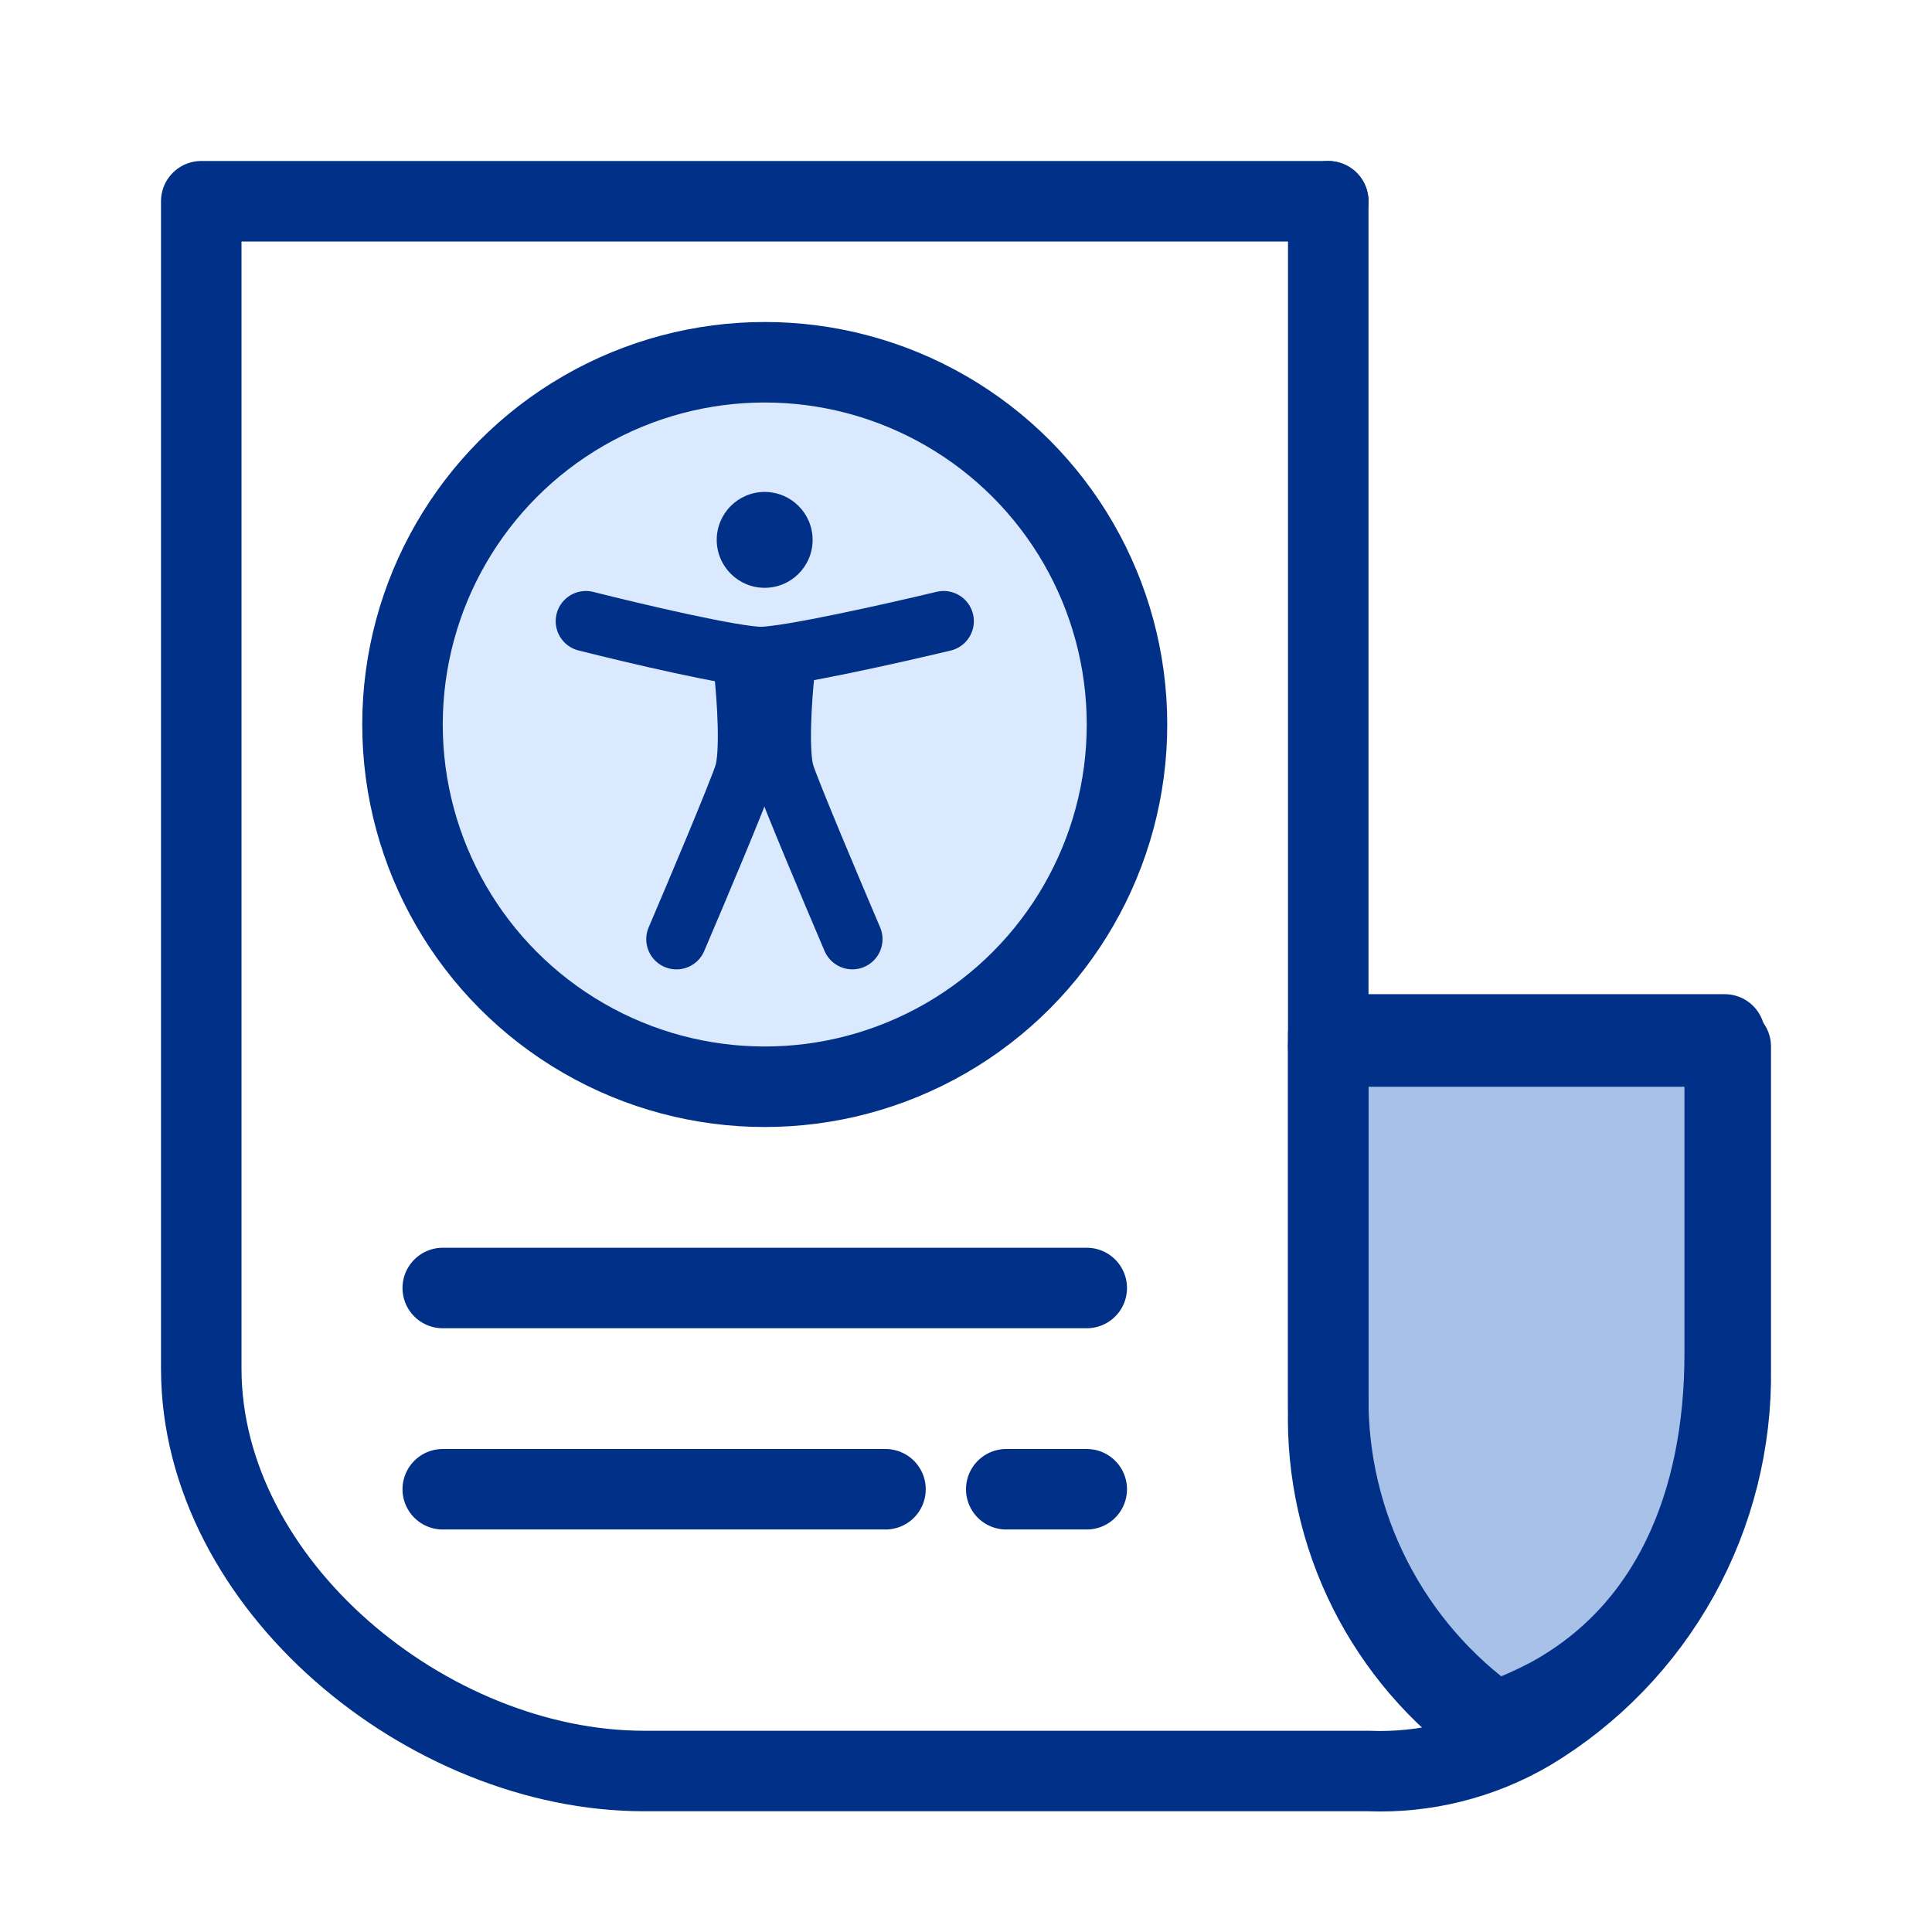 <svg width="48" height="48" viewBox="0 0 48 48" fill="none" xmlns="http://www.w3.org/2000/svg">
<path d="M33 25.7V34.7C32.987 36.281 33.357 37.842 34.078 39.248C34.799 40.656 35.849 41.867 37.14 42.78C37.596 42.618 38.041 42.424 38.47 42.2C41.52 40.56 42.85 37.34 42.85 33.63V25.7H33Z" fill="#A7C1E8" stroke="#003087" stroke-width="2" stroke-linejoin="round"/>
<path d="M11 37H22" stroke="#003087" stroke-width="2" stroke-linecap="round" stroke-linejoin="round"/>
<path d="M11 32H27" stroke="#003087" stroke-width="2" stroke-linecap="round" stroke-linejoin="round"/>
<path d="M25 37H27" stroke="#003087" stroke-width="2" stroke-linecap="round" stroke-linejoin="round"/>
<circle cx="19" cy="18" r="9" fill="#DAE9FD" stroke="#003087" stroke-width="2" stroke-linejoin="round"/>
<circle cx="18.998" cy="13.413" r="1.191" fill="#003087"/>
<path d="M14.556 15.433C15.728 15.729 18.239 16.322 18.904 16.322C19.569 16.322 22.208 15.729 23.445 15.433" stroke="#003087" stroke-width="1.5" stroke-linecap="round"/>
<path d="M19.491 16.686C19.421 17.325 19.323 18.731 19.491 19.242C19.66 19.754 20.685 22.183 21.176 23.333" stroke="#003087" stroke-width="1.5" stroke-linecap="round"/>
<path d="M18.491 16.686C18.561 17.325 18.66 18.731 18.491 19.243C18.323 19.754 17.298 22.183 16.806 23.334" stroke="#003087" stroke-width="1.5" stroke-linecap="round"/>
<path d="M33 5H5V34C5 39.37 10.63 44 16 44H34C35.401 44.056 36.79 43.709 38 43C39.549 42.07 40.826 40.748 41.704 39.169C42.581 37.589 43.028 35.807 43 34V26H33" stroke="#003087" stroke-width="2" stroke-linecap="round" stroke-linejoin="round"/>
<path d="M37 43C35.73 42.096 34.701 40.893 34.003 39.498C33.306 38.104 32.961 36.559 33 35V5" stroke="#003087" stroke-width="2" stroke-linecap="round" stroke-linejoin="round"/>
</svg>
